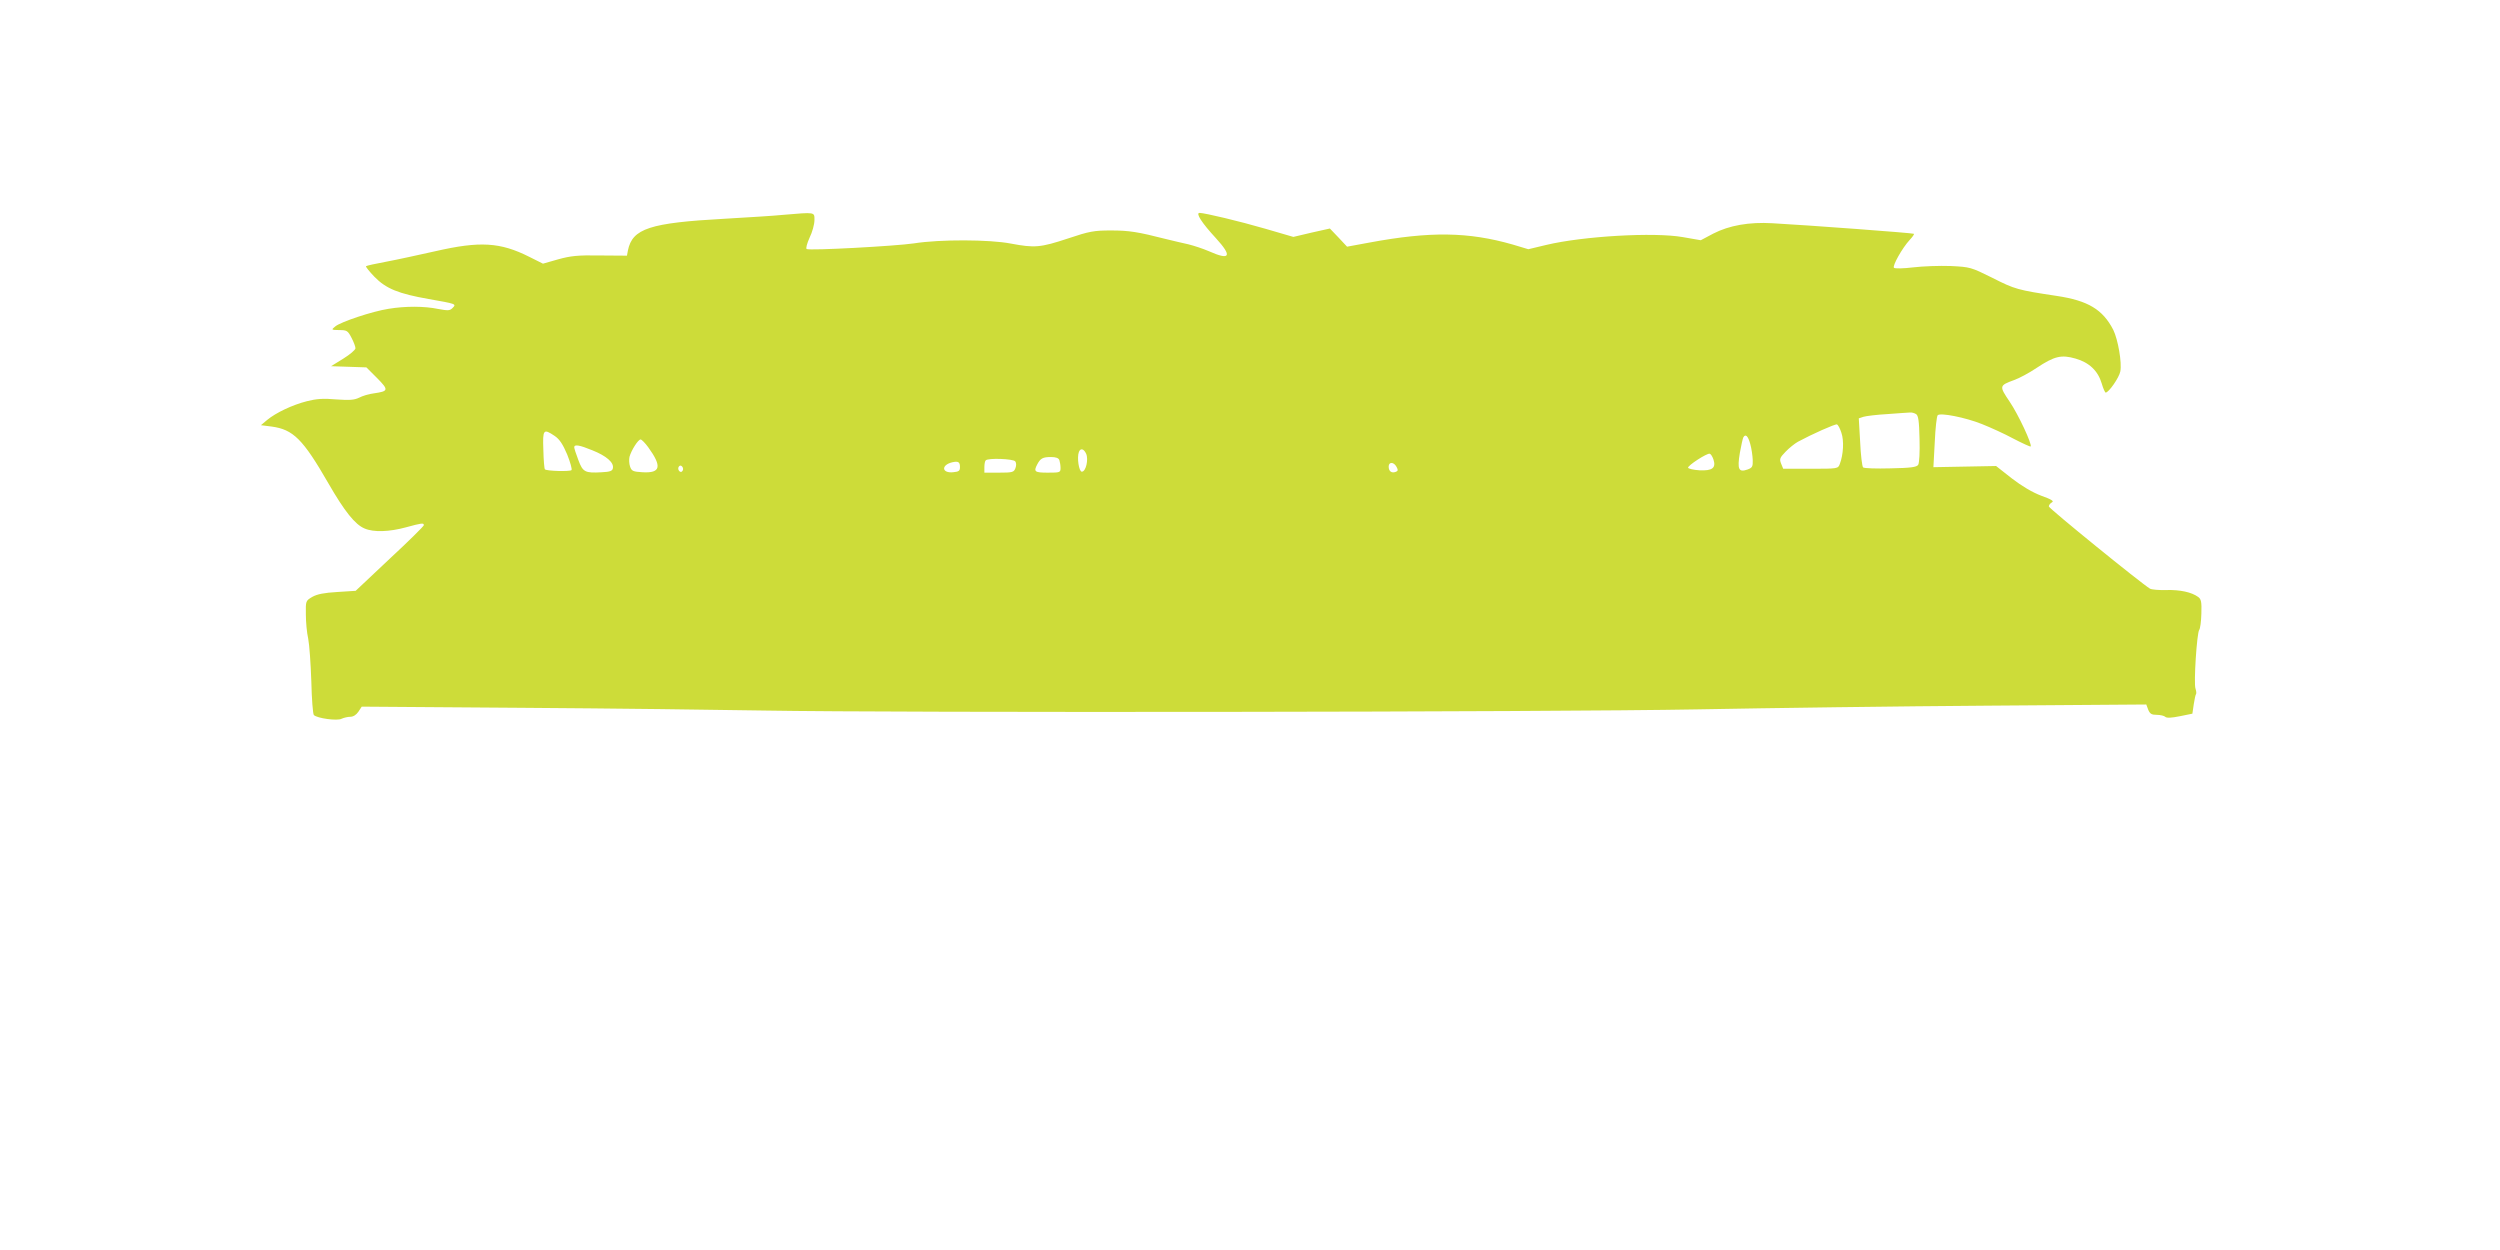 <?xml version="1.0" standalone="no"?>
<!DOCTYPE svg PUBLIC "-//W3C//DTD SVG 20010904//EN"
 "http://www.w3.org/TR/2001/REC-SVG-20010904/DTD/svg10.dtd">
<svg version="1.0" xmlns="http://www.w3.org/2000/svg"
 width="1280pt" height="640pt" viewBox="0 0 1280 640"
 preserveAspectRatio="xMidYMid meet">
<g transform="translate(0,640) scale(0.1,-0.1)"
fill="#cddc39" stroke="none">
<path d="M4010 5300 c-47 -5 -182 -13 -300 -20 -383 -21 -472 -50 -495 -162
l-5 -27 -138 1 c-114 2 -150 -2 -215 -20 l-77 -22 -70 35 c-149 75 -253 81
-480 29 -85 -19 -199 -44 -253 -54 -54 -10 -100 -20 -103 -23 -3 -2 17 -27 43
-54 59 -61 124 -87 278 -114 141 -25 143 -25 122 -46 -14 -14 -23 -14 -73 -5
-71 15 -169 15 -254 1 -84 -13 -245 -67 -273 -90 -22 -18 -22 -18 20 -19 39 0
44 -3 63 -40 11 -21 20 -45 20 -53 0 -8 -28 -32 -62 -53 l-63 -39 91 -3 90 -3
55 -55 c60 -61 59 -67 -17 -78 -25 -3 -58 -13 -75 -22 -25 -12 -48 -14 -118
-9 -65 6 -102 3 -149 -9 -75 -19 -159 -59 -204 -96 l-32 -27 55 -7 c110 -15
160 -64 290 -290 83 -144 137 -212 186 -232 46 -20 127 -17 211 6 81 22 92 24
92 11 0 -5 -79 -83 -175 -172 l-174 -164 -94 -6 c-68 -4 -103 -11 -128 -25
-34 -20 -34 -21 -33 -90 0 -38 5 -94 12 -124 6 -30 13 -129 16 -219 2 -90 8
-167 13 -172 17 -17 121 -31 142 -19 11 5 31 10 44 10 16 0 31 10 42 26 l17
26 826 -6 c455 -3 1012 -10 1237 -14 691 -12 4033 -8 4775 6 371 7 1040 16
1487 19 l812 6 10 -27 c9 -21 17 -26 44 -26 18 0 38 -5 43 -10 7 -7 31 -6 75
3 l64 13 7 48 c4 26 9 50 12 53 2 3 1 15 -3 27 -10 26 7 286 19 301 5 6 10 43
11 83 2 61 -1 75 -17 86 -33 24 -92 37 -163 35 -37 -1 -74 2 -83 7 -44 26
-518 411 -518 421 0 7 7 16 16 21 12 6 -2 15 -55 34 -45 17 -99 49 -151 89
l-80 63 -161 -3 -160 -3 7 129 c3 70 10 132 15 137 13 14 141 -11 226 -45 43
-17 116 -50 162 -75 46 -24 86 -42 88 -40 9 9 -63 164 -108 230 -54 80 -53 82
23 110 26 9 78 37 115 62 92 61 127 69 200 48 70 -20 115 -63 134 -128 7 -25
17 -46 20 -46 16 0 69 77 75 108 9 45 -12 164 -36 213 -54 105 -130 150 -290
174 -199 30 -214 34 -328 92 -111 55 -114 56 -215 61 -56 2 -142 -1 -192 -7
-50 -6 -93 -7 -98 -2 -9 9 42 101 81 143 14 15 24 29 21 31 -4 4 -541 44 -724
54 -120 7 -221 -11 -303 -53 l-64 -34 -92 16 c-147 26 -510 5 -699 -40 l-92
-22 -80 24 c-227 65 -422 68 -734 10 l-114 -21 -44 47 -44 46 -94 -21 -93 -22
-144 42 c-134 39 -307 80 -336 81 -22 0 11 -51 83 -129 86 -94 74 -116 -36
-67 -30 13 -76 28 -104 35 -27 6 -79 18 -115 27 -145 37 -189 44 -282 44 -86
0 -110 -4 -220 -41 -142 -47 -171 -49 -293 -26 -108 21 -363 22 -495 1 -94
-14 -536 -38 -550 -29 -5 3 2 29 15 58 14 28 25 69 25 90 0 42 6 41 -160 27z
m5800 -1020 c12 -7 16 -36 18 -127 2 -68 -1 -124 -7 -133 -8 -12 -39 -16 -142
-18 -72 -2 -135 0 -140 5 -5 5 -12 63 -15 130 l-7 121 24 8 c13 4 69 11 124
14 55 4 107 8 115 8 8 1 22 -3 30 -8z m-382 -96 c14 -40 10 -112 -8 -159 -9
-25 -10 -25 -150 -25 l-140 0 -11 27 c-9 23 -6 30 23 60 18 19 47 42 63 51 72
39 191 92 200 89 6 -2 16 -21 23 -43z m-6588 -16 c25 -17 42 -43 64 -95 16
-40 26 -76 22 -80 -8 -8 -127 -5 -136 4 -3 2 -7 47 -8 99 -4 106 0 111 58 72z
m6121 -40 c7 -24 12 -61 13 -83 1 -34 -2 -40 -27 -49 -45 -16 -53 1 -39 85 7
39 15 75 18 80 11 19 24 7 35 -33z m-5642 -18 c71 -98 64 -133 -28 -128 -50 3
-57 6 -65 29 -5 14 -6 37 -3 50 9 33 44 89 57 89 5 0 23 -18 39 -40z m-285
-16 c70 -28 110 -62 104 -91 -2 -14 -14 -19 -58 -21 -85 -5 -96 1 -119 63 -12
31 -21 60 -21 65 0 16 26 12 94 -16z m2527 -17 c13 -29 -1 -92 -22 -92 -15 0
-26 73 -15 101 8 21 25 17 37 -9z m3212 -30 c14 -43 -6 -58 -71 -55 -31 2 -57
8 -59 13 -3 11 97 76 111 72 6 -2 14 -15 19 -30z m-3349 -3 c3 -9 6 -27 6 -40
0 -23 -3 -24 -65 -24 -68 0 -74 5 -54 43 16 30 28 37 70 37 25 0 39 -5 43 -16z
m-226 -6 c6 -8 6 -22 1 -35 -8 -21 -15 -23 -84 -23 l-75 0 0 28 c0 16 3 32 7
35 12 13 140 8 151 -5z m-283 -29 c0 -20 -5 -24 -36 -27 -58 -5 -61 37 -4 51
31 7 40 2 40 -24z m2235 1 c9 -16 8 -22 -4 -26 -21 -8 -36 3 -36 27 0 25 26
25 40 -1z m-3655 -20 c-5 -8 -11 -8 -17 -2 -6 6 -7 16 -3 22 5 8 11 8 17 2 6
-6 7 -16 3 -22z"/>
</g>
</svg>
